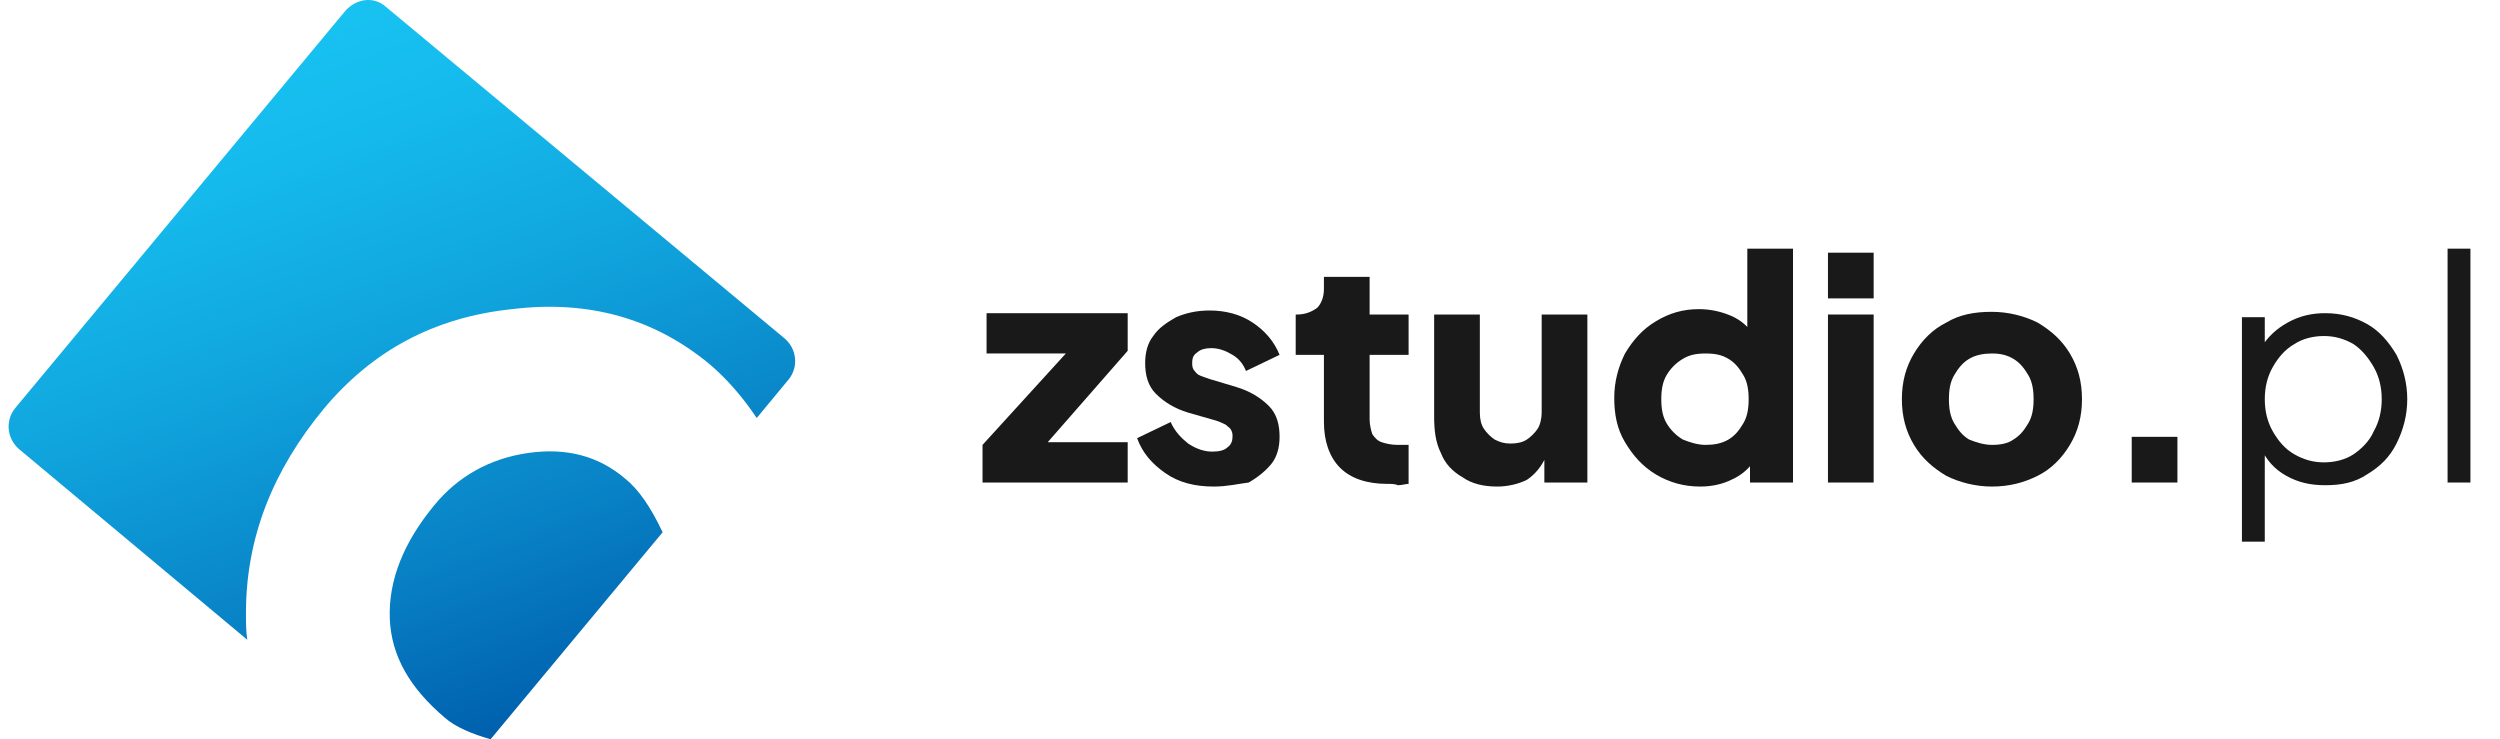 <?xml version="1.0" encoding="utf-8"?>
<!-- Generator: Adobe Illustrator 26.3.1, SVG Export Plug-In . SVG Version: 6.00 Build 0)  -->
<svg version="1.1" id="Warstwa_1" xmlns="http://www.w3.org/2000/svg" xmlns:xlink="http://www.w3.org/1999/xlink" x="0px" y="0px"
	 viewBox="0 0 186 55" style="enable-background:new 0 0 186 55;" xml:space="preserve">
<style type="text/css">
	.st0{fill-rule:evenodd;clip-rule:evenodd;fill:url(#SVGID_1_);}
	.st1{fill:#191919;}
</style>
<linearGradient id="SVGID_1_" gradientUnits="userSpaceOnUse" x1="20.082" y1="53.49" x2="38.871" y2="1.867" gradientTransform="matrix(1 0 0 -1 0 56)">
	<stop  offset="0" style="stop-color:#17C2F1"/>
	<stop  offset="0.169" style="stop-color:#15BAEC"/>
	<stop  offset="0.429" style="stop-color:#10A4DD"/>
	<stop  offset="0.748" style="stop-color:#0881C5"/>
	<stop  offset="1" style="stop-color:#0060AE"/>
</linearGradient>
<path class="st0" d="M28.7,0.5l29.7,24.7c0.9,0.8,1,2.1,0.3,3l-2.4,2.9c-1-1.5-2.2-2.9-3.5-4c-4.1-3.4-9-4.8-14.7-4.1
	c-5.8,0.6-10.4,3.1-14,7.4c-3.8,4.6-5.8,9.6-5.8,15.2c0,0.7,0,1.4,0.1,2l-17-14.2c-0.9-0.8-1-2.1-0.3-3L25.7,0.8
	C26.5-0.1,27.8-0.3,28.7,0.5L28.7,0.5z M49.3,39.6L36.5,55c-1.4-0.4-2.6-0.9-3.4-1.6c-2.6-2.2-4-4.6-4.1-7.4c-0.1-2.8,1-5.6,3.3-8.4
	c1.8-2.2,4.2-3.5,7-3.9c2.8-0.4,5.2,0.2,7.2,1.9C47.5,36.4,48.4,37.7,49.3,39.6L49.3,39.6z"/>
<g>
	<path class="st1" d="M73.1,35.9v-2.8l7.2-7.9l0.5,1.1h-7.4v-3h10.5v2.8l-7,8l-0.5-1.2h7.5v3H73.1z"/>
	<path class="st1" d="M90.3,36.2c-1.4,0-2.6-0.3-3.6-1c-1-0.7-1.7-1.5-2.1-2.6l2.5-1.2c0.3,0.7,0.8,1.2,1.3,1.6
		c0.6,0.4,1.2,0.6,1.8,0.6c0.5,0,0.9-0.1,1.1-0.3c0.3-0.2,0.4-0.5,0.4-0.8c0-0.2,0-0.3-0.1-0.5s-0.2-0.2-0.4-0.4
		c-0.2-0.1-0.4-0.2-0.7-0.3l-2.1-0.6c-1-0.3-1.8-0.8-2.4-1.4c-0.6-0.6-0.8-1.4-0.8-2.3c0-0.8,0.2-1.5,0.6-2c0.4-0.6,1-1,1.7-1.4
		c0.7-0.3,1.5-0.5,2.5-0.5c1.2,0,2.3,0.3,3.2,0.9c0.9,0.6,1.6,1.4,2,2.4l-2.5,1.2c-0.2-0.5-0.5-0.9-1-1.2c-0.5-0.3-1-0.5-1.6-0.5
		c-0.4,0-0.8,0.1-1,0.3c-0.3,0.2-0.4,0.4-0.4,0.8c0,0.2,0,0.3,0.1,0.5c0.1,0.1,0.2,0.3,0.4,0.4c0.2,0.1,0.5,0.2,0.8,0.3l2,0.6
		c1,0.3,1.8,0.8,2.4,1.4c0.6,0.6,0.8,1.4,0.8,2.3c0,0.8-0.2,1.5-0.6,2s-1,1-1.7,1.4C92.1,36,91.3,36.2,90.3,36.2z"/>
	<path class="st1" d="M103.2,36c-1.5,0-2.7-0.4-3.5-1.2c-0.8-0.8-1.2-2-1.2-3.4v-5h-2.1v-3h0.1c0.6,0,1.1-0.2,1.5-0.5
		c0.3-0.3,0.5-0.8,0.5-1.4v-0.9h3.4v2.8h2.9v3h-2.9v4.8c0,0.4,0.1,0.8,0.2,1.1c0.2,0.3,0.4,0.5,0.7,0.6s0.7,0.2,1.2,0.2
		c0.1,0,0.2,0,0.4,0c0.1,0,0.3,0,0.4,0v2.9c-0.2,0-0.5,0.1-0.8,0.1C103.8,36,103.5,36,103.2,36z"/>
	<path class="st1" d="M111.4,36.2c-1,0-1.9-0.2-2.6-0.7c-0.7-0.4-1.3-1-1.6-1.8c-0.4-0.8-0.5-1.7-0.5-2.7v-7.6h3.4v7.3
		c0,0.5,0.1,0.9,0.3,1.2s0.5,0.6,0.8,0.8c0.4,0.2,0.7,0.3,1.2,0.3c0.5,0,0.9-0.1,1.2-0.3c0.3-0.2,0.6-0.5,0.8-0.8s0.3-0.8,0.3-1.2
		v-7.3h3.4v12.5h-3.2v-2.5L115,34c-0.3,0.7-0.8,1.3-1.4,1.7C113,36,112.2,36.2,111.4,36.2z"/>
	<path class="st1" d="M126.5,36.2c-1.2,0-2.3-0.3-3.3-0.9c-1-0.6-1.7-1.4-2.3-2.4c-0.6-1-0.8-2.1-0.8-3.3c0-1.2,0.3-2.3,0.8-3.3
		c0.6-1,1.3-1.8,2.3-2.4c1-0.6,2-0.9,3.2-0.9c0.9,0,1.7,0.2,2.4,0.5c0.7,0.3,1.3,0.8,1.7,1.5l-0.5,0.7v-7.2h3.4v17.4h-3.2v-2.3
		l0.3,0.7c-0.4,0.6-1,1.1-1.7,1.4C128.2,36,127.4,36.2,126.5,36.2z M126.9,33.1c0.6,0,1.2-0.1,1.7-0.4c0.5-0.3,0.8-0.7,1.1-1.2
		c0.3-0.5,0.4-1.1,0.4-1.8s-0.1-1.3-0.4-1.8c-0.3-0.5-0.6-0.9-1.1-1.2c-0.5-0.3-1-0.4-1.7-0.4s-1.2,0.1-1.7,0.4
		c-0.5,0.3-0.9,0.7-1.2,1.2s-0.4,1.1-0.4,1.8s0.1,1.3,0.4,1.8c0.3,0.5,0.7,0.9,1.2,1.2C125.7,32.9,126.3,33.1,126.9,33.1z"/>
	<path class="st1" d="M136,22.2v-3.4h3.4v3.4H136z M136,35.9V23.4h3.4v12.5H136z"/>
	<path class="st1" d="M148.2,36.2c-1.2,0-2.4-0.3-3.4-0.8c-1-0.6-1.8-1.3-2.4-2.3s-0.9-2.1-0.9-3.4c0-1.3,0.3-2.4,0.9-3.4
		c0.6-1,1.4-1.8,2.4-2.3c1-0.6,2.1-0.8,3.4-0.8c1.2,0,2.4,0.3,3.4,0.8c1,0.6,1.8,1.3,2.4,2.3c0.6,1,0.9,2.1,0.9,3.4
		c0,1.3-0.3,2.4-0.9,3.4c-0.6,1-1.4,1.8-2.4,2.3C150.6,35.9,149.5,36.2,148.2,36.2z M148.2,33.1c0.6,0,1.2-0.1,1.6-0.4
		c0.5-0.3,0.8-0.7,1.1-1.2c0.3-0.5,0.4-1.1,0.4-1.8s-0.1-1.3-0.4-1.8s-0.6-0.9-1.1-1.2c-0.5-0.3-1-0.4-1.6-0.4s-1.2,0.1-1.7,0.4
		c-0.5,0.3-0.8,0.7-1.1,1.2s-0.4,1.1-0.4,1.8s0.1,1.3,0.4,1.8c0.3,0.5,0.6,0.9,1.1,1.2C147,32.9,147.6,33.1,148.2,33.1z"/>
	<path class="st1" d="M158.6,35.9v-3.4h3.4v3.4H158.6z"/>
	<path class="st1" d="M166.8,40.5V23.6h1.7v2.8l-0.3-0.5c0.5-0.8,1.1-1.4,2-1.9s1.8-0.7,2.8-0.7c1.2,0,2.2,0.3,3.1,0.8
		s1.6,1.3,2.2,2.3c0.5,1,0.8,2.1,0.8,3.3c0,1.2-0.3,2.3-0.8,3.3c-0.5,1-1.2,1.7-2.2,2.3c-0.9,0.6-1.9,0.8-3.1,0.8
		c-1.1,0-2-0.2-2.9-0.7s-1.5-1.2-1.9-2.1l0.3-0.3v7.3H166.8z M172.9,34.4c0.8,0,1.6-0.2,2.2-0.6c0.6-0.4,1.2-1,1.5-1.7
		c0.4-0.7,0.6-1.5,0.6-2.4c0-0.9-0.2-1.7-0.6-2.4c-0.4-0.7-0.9-1.3-1.5-1.7c-0.7-0.4-1.4-0.6-2.2-0.6s-1.6,0.2-2.2,0.6
		c-0.7,0.4-1.2,1-1.6,1.7c-0.4,0.7-0.6,1.5-0.6,2.4c0,0.9,0.2,1.7,0.6,2.4c0.4,0.7,0.9,1.3,1.6,1.7
		C171.4,34.2,172.1,34.4,172.9,34.4z"/>
	<path class="st1" d="M182.1,35.9V18.5h1.7v17.4H182.1z"/>
</g>
</svg>
